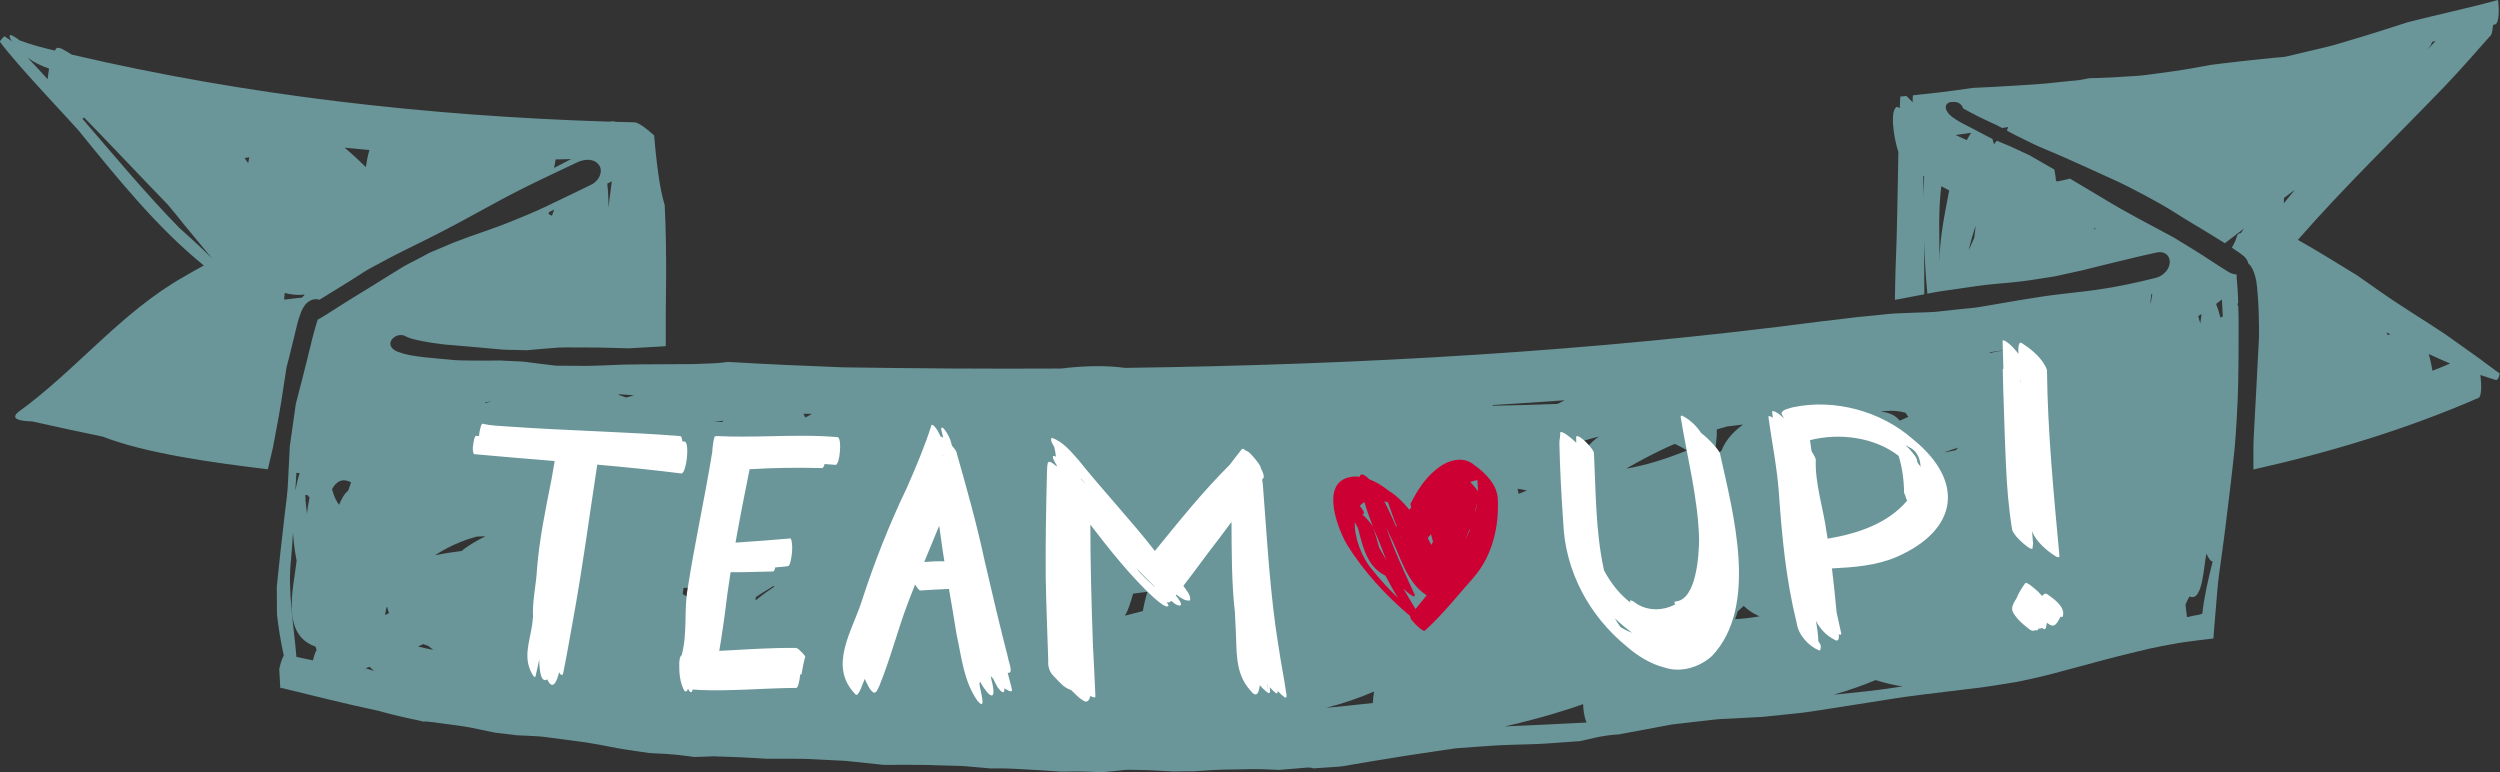 <?xml version="1.0" encoding="UTF-8" standalone="no"?><svg xmlns="http://www.w3.org/2000/svg" xmlns:xlink="http://www.w3.org/1999/xlink" fill="#000000" height="152.4" preserveAspectRatio="xMidYMid meet" version="1" viewBox="0.3 0.2 493.3 152.4" width="493.3" zoomAndPan="magnify"><rect x="0.3" y="0.2" width="493.3" height="152.4" fill="#333333" stroke="none"/><g id="change1_1"><path d="M411.13,53.6L411.13,53.6c-0.03,0.01-0.07,0.02-0.1,0.03C411.06,53.62,411.1,53.61,411.13,53.6z M493.53,73.88c-0.07,0.63-0.26,1.11-0.64,1.33c-1.06-0.31-2.11-0.66-3.16-1.02c0.26,2.03,0.22,4.11-0.3,4.49 c-14.3,6.23-29.28,10.75-44.48,14.16c-0.01-1.23-0.01-2.46-0.01-3.7c0-0.5,0.01-1,0.02-1.5c0.01-0.41,0.02-0.82,0.05-1.23 c0.03-0.86,0.08-1.72,0.13-2.58c0.02-0.28,0.03-0.56,0.05-0.84c0.2-4.04,0.46-8.08,0.64-12.13c0.09-1.96,0.26-3.94,0.22-5.9 c-0.03-1.88-0.05-3.76-0.19-5.64c-0.13-1.6-0.15-3.32-0.65-4.87c-0.27-0.82-0.52-1.59-1.18-2.18c-0.03-0.02-0.05-0.05-0.08-0.06 c-0.13-0.65-0.58-1.25-1.1-1.64c-0.3-0.23-0.59-0.45-0.9-0.66c0.01,0.01,0.02,0.02,0.02,0.02c-0.42-0.29-0.84-0.58-1.27-0.86 c0.39-0.7,0.76-1.4,0.96-2.16c0.14-0.53,0.42-0.71,0.78-0.7c0.22-0.31,0.44-0.62,0.66-0.93c-1.27,0.95-2.52,1.94-3.79,2.91 c-1.47-0.93-2.97-1.82-4.45-2.74c-1.11-0.69-2.26-1.33-3.38-2.03c-1.06-0.66-2.12-1.33-3.18-1.99c-1.05-0.66-2.15-1.23-3.23-1.84 c-1.1-0.62-2.23-1.2-3.36-1.79c-1.14-0.59-2.27-1.2-3.44-1.73c-0.14-0.06-0.27-0.13-0.41-0.19c-0.29-0.13-0.57-0.26-0.86-0.39 c-0.3-0.14-0.61-0.27-0.92-0.42c-0.42-0.19-0.83-0.38-1.25-0.57c-0.36-0.16-0.71-0.32-1.07-0.49c-0.09-0.03-0.17-0.07-0.26-0.11 c-0.54-0.25-1.07-0.49-1.6-0.73c-0.63-0.29-1.27-0.58-1.91-0.86c-0.7-0.31-1.39-0.63-2.1-0.94c-1.37-0.62-2.78-1.19-4.16-1.78 c-0.14-0.06-0.28-0.12-0.42-0.18c-0.33-0.14-0.66-0.29-0.98-0.43c-0.07-0.03-0.14-0.06-0.21-0.09c-0.1-0.05-0.19-0.09-0.29-0.14 c-0.3-0.14-0.59-0.28-0.89-0.42c-0.86-0.43-1.74-0.84-2.6-1.28c-0.26-0.13-0.53-0.27-0.79-0.41c-0.32-0.17-0.65-0.34-0.97-0.51 c0,0,0.01,0,0.01-0.01c-0.1-0.05-0.19-0.1-0.29-0.15c0.09-0.24,0.17-0.47,0.25-0.7c-0.39,0.07-0.79,0.13-1.19,0.19 c-0.35-0.19-0.7-0.39-1.06-0.56c-1.09-0.5-2.19-1-3.27-1.53c-1.07-0.53-2.11-1.08-3.16-1.66c-0.07-0.05-0.15-0.09-0.23-0.14 c-0.02-0.07-0.04-0.14-0.07-0.22c-0.29-0.67-1.07-1.11-1.79-1.02c-0.03,0.01-0.07,0.01-0.1,0.01c-0.34-0.04-0.68,0-0.97,0.19 c-0.03,0.02-0.05,0.03-0.08,0.05c-0.43,0.3-0.49,0.87-0.28,1.33c0.04,0.09,0.09,0.18,0.14,0.27c0.26,0.44,0.64,0.81,1.06,1.13 c0.23,0.18,0.49,0.35,0.73,0.5c1.07,0.7,2.26,1.24,3.39,1.83c0.02,0.01,0.05,0.03,0.07,0.04c0.32,0.17,0.63,0.33,0.95,0.5 c0.39,0.21,0.79,0.41,1.18,0.62c0.53,0.27,1.03,0.57,1.57,0.8c0.11,0.33,0.22,0.69,0.32,1.07c0.17-0.24,0.35-0.47,0.55-0.7 c0.39,0.17,0.78,0.33,1.17,0.49c0.43,0.18,0.87,0.36,1.3,0.54c0.08,0.03,0.15,0.06,0.23,0.1c1.27,0.59,2.54,1.18,3.8,1.76 c0.14,0.08,0.29,0.17,0.43,0.25c1.06,0.61,2.12,1.22,3.17,1.83c0.42,0.23,0.83,0.47,1.25,0.71c0.15,0.74,0.27,1.48,0.33,2.23 c0.09,0.05,0.18,0.09,0.27,0.13c0.83-0.16,1.65-0.35,2.46-0.56c0.03,0.02,0.06,0.03,0.09,0.05v-0.01c0.81,0.47,1.6,0.94,2.4,1.42 c1.34,0.79,2.66,1.59,3.99,2.39c0.57,0.35,1.15,0.69,1.73,1.03c0.58,0.34,1.16,0.68,1.74,1.01c0.41,0.23,0.81,0.46,1.21,0.68 c0.29,0.16,0.58,0.33,0.87,0.48c0.49,0.27,0.98,0.54,1.47,0.81c1.82,0.99,3.64,1.95,5.47,2.93c0.53,0.29,1.06,0.57,1.59,0.86 c0.14,0.09,0.27,0.17,0.41,0.25c0.7,0.43,1.4,0.86,2.11,1.29c0.21,0.13,0.42,0.26,0.62,0.38c0.46,0.27,0.91,0.56,1.37,0.85 c0.45,0.28,0.9,0.57,1.35,0.85c0.13,0.08,0.25,0.17,0.38,0.25c0.27,0.18,0.55,0.35,0.82,0.54c0.7,0.45,1.39,0.9,2.09,1.35 c0.06,0.03,0.11,0.07,0.17,0.11c0.02,0.01,0.05,0.02,0.07,0.04c0.33,0.21,0.65,0.42,0.98,0.62c0.07,0.05,0.14,0.09,0.21,0.13 c0.06,0.03,0.12,0.07,0.18,0.11c0.08,0.05,0.16,0.1,0.25,0.14c0.11,0.06,0.23,0.11,0.35,0.15c0.31,0.11,0.65,0.19,0.99,0.21 c-0.02,0.53,0.04,1.06,0.09,1.6c0.03,0.59,0.09,1.18,0.13,1.78c0.04,0.7,0.07,1.39,0.09,2.09c-0.05,0.16-0.1,0.33-0.15,0.5 c0.06,0.1,0.11,0.2,0.17,0.3c0.02,0.75,0.03,1.5,0.05,2.25c0.01,0.57,0.01,1.14,0.01,1.71c0.01,1.65,0,3.31-0.01,4.96 c-0.02,4.22-0.07,8.45-0.33,12.67c-0.05,0.81-0.09,1.6-0.14,2.41c0,0.01,0,0.02,0,0.02c-0.01,0.09-0.01,0.18-0.02,0.27 c-0.01,0.09-0.01,0.18-0.02,0.26c-0.01,0.11-0.01,0.21-0.02,0.32c-0.02,0.29-0.03,0.57-0.06,0.86c0,0.03,0,0.06-0.01,0.09 c0,0.05-0.01,0.1-0.01,0.15c-0.01,0.11-0.01,0.22-0.02,0.32c0,0.03,0,0.06-0.01,0.09c0,0.01,0,0.01,0,0.02 c-0.01,0.14-0.02,0.28-0.03,0.42c-0.01,0.14-0.02,0.29-0.03,0.42c-0.04,0.52-0.09,1.04-0.15,1.56c-0.04,0.36-0.08,0.71-0.12,1.07 c-0.07,0.64-0.14,1.29-0.21,1.92c-0.05,0.45-0.1,0.9-0.15,1.35h-0.01c-0.06,0.55-0.12,1.1-0.18,1.64c-0.17,1.45-0.34,2.88-0.52,4.32 c-0.17,1.4-0.34,2.8-0.52,4.21c0,0.04-0.01,0.07-0.01,0.11c-0.13,1.05-0.26,2.08-0.4,3.12c-0.29,2.19-0.6,4.37-0.9,6.56 c-0.28,2.04-0.39,4.1-0.58,6.15c-0.19,2.1-0.35,4.2-0.51,6.3c-0.01,0-0.02,0-0.02,0c-0.39,0.05-0.78,0.09-1.18,0.14 c-0.01,0-0.02,0-0.02,0c-0.19,0.02-0.38,0.05-0.57,0.07c-0.19,0.02-0.38,0.04-0.57,0.07v-0.01c-2.12,0.25-4.24,0.54-6.33,0.95 c-1.24,0.25-2.51,0.45-3.76,0.74c-0.01,0-0.02,0-0.03,0.01c-0.09,0.02-0.17,0.04-0.26,0.06c-1.25,0.3-2.5,0.6-3.75,0.9 c-0.72,0.17-1.43,0.35-2.15,0.53c-0.01-0.01-0.01,0-0.01,0c-0.71,0.19-1.42,0.37-2.13,0.56v-0.01c-0.99,0.26-1.98,0.53-2.96,0.79 c-2.63,0.71-5.25,1.42-7.89,2.12c-2.41,0.65-4.85,1.14-7.29,1.68c0.07-0.02,0.15-0.03,0.22-0.05c-1.64,0.26-3.28,0.53-4.93,0.79 c-1.65,0.27-3.31,0.46-4.96,0.65c-3.16,0.38-6.33,0.77-9.49,1.16c-3.17,0.39-6.33,0.91-9.48,1.41c-2.99,0.48-5.97,0.95-8.96,1.41 c0.13-0.02,0.26-0.04,0.39-0.06c-1.11,0.17-2.23,0.34-3.35,0.51c-1.11,0.17-2.22,0.3-3.34,0.41c-2.04,0.21-4.1,0.42-6.14,0.63 c-1.54,0.09-3.08,0.17-4.63,0.25c-0.7,0.04-1.4,0.07-2.1,0.11c-0.13,0.01-0.25,0.02-0.38,0.02c-0.63,0.03-1.28,0.04-1.92,0.11 c-0.1,0.01-0.2,0.02-0.3,0.03c-0.21,0.02-0.42,0.05-0.63,0.07c-1.18,0.14-2.36,0.27-3.55,0.41c-0.83,0.09-1.64,0.19-2.47,0.28 c-0.01,0.01-0.02,0.01-0.02,0.01c-0.33,0.04-0.66,0.06-1,0.1c-0.34,0.03-0.67,0.07-0.99,0.13c-3.44,0.65-6.89,1.29-10.33,1.93 c-0.01,0-0.02,0.01-0.03,0.01c-0.27,0.01-0.55,0.02-0.82,0.05c-0.28,0.02-0.55,0.05-0.83,0.09c-0.26,0.03-0.51,0.06-0.78,0.1 c-0.23,0.03-0.47,0.07-0.71,0.11c-0.04,0.01-0.09,0.02-0.13,0.02c-0.24,0.04-0.47,0.09-0.71,0.13c-0.25,0.05-0.51,0.1-0.76,0.16 c-0.99,0.22-1.98,0.44-2.96,0.67c-2.16,0.15-4.32,0.3-6.49,0.46c-2.34,0.16-4.69,0.18-7.04,0.26c-1.33,0.05-2.66,0.09-3.98,0.19 c-1.13,0.08-2.27,0.16-3.4,0.24c-1.14,0.08-2.27,0.16-3.4,0.25c-0.49,0.03-0.99,0.14-1.47,0.21c-0.49,0.07-0.98,0.14-1.47,0.21 c-4.55,0.65-9.08,1.36-13.6,2.12c-1.25,0.21-2.5,0.42-3.75,0.63c-1.05,0.18-2.1,0.41-3.15,0.48c-1.61,0.11-3.22,0.22-4.83,0.32 c-0.42-0.14-0.86-0.19-1.27-0.15c-0.72,0.06-1.43,0.12-2.16,0.18c-1.1,0.09-2.19,0.18-3.3,0.27c-0.38-0.01-0.75-0.03-1.13-0.04 c-1.41-0.06-2.82-0.13-4.23-0.11c-1.24,0.02-2.48,0.03-3.73,0.07c-1.26,0.03-2.54,0.02-3.79,0.1c-1.3,0.09-2.6,0.17-3.9,0.25 c-0.96,0.01-1.92,0.02-2.88,0.02c-0.48,0-0.97,0.03-1.44,0.01c-0.39-0.02-0.78-0.05-1.17-0.06c-0.87-0.05-1.75-0.1-2.62-0.14 c-0.87-0.05-1.74-0.06-2.61-0.08c-0.49-0.01-0.97-0.02-1.45-0.03c-0.45-0.01-0.9-0.03-1.35,0.01c-0.83,0.09-1.66,0.18-2.5,0.26 c-0.7,0.07-1.41,0.14-2.11,0.19c-0.22-0.01-0.44-0.02-0.66-0.02c-1.72-0.06-3.45-0.14-5.18-0.11c-0.77,0.01-1.54,0.02-2.31,0.03 c-1.25-0.1-2.49-0.19-3.74-0.26c-1.87-0.1-3.75-0.21-5.63-0.31c-0.98-0.06-1.95-0.07-2.94-0.07c-0.51,0-1.03,0.01-1.55,0.01 c-0.22-0.02-0.45-0.03-0.67-0.06c-0.97-0.08-1.94-0.17-2.91-0.25c-0.81-0.07-1.63-0.17-2.44-0.19c-1.62-0.05-3.23-0.09-4.84-0.13 c-0.01,0-0.02,0-0.02,0c-0.06,0-0.13-0.01-0.19-0.01c-0.01,0-0.01,0-0.01,0c-0.17-0.01-0.33-0.01-0.49-0.02c-0.02,0-0.03,0-0.05,0 c-0.03,0-0.07,0-0.1,0c-0.03-0.01-0.05-0.01-0.07-0.01c-3.12-0.07-6.24-0.04-9.37-0.04c-1.94-0.21-3.88-0.41-5.82-0.61 c-0.49-0.05-0.98-0.1-1.47-0.15c-0.49-0.05-0.98-0.07-1.47-0.09c-0.98-0.05-1.96-0.1-2.95-0.15c-0.98-0.05-1.96-0.1-2.95-0.15 c-0.93-0.05-1.87-0.05-2.8-0.05c-1.91,0-3.83-0.01-5.75-0.01c-1.8-0.1-3.6-0.23-5.4-0.3c-0.86-0.03-1.71-0.06-2.56-0.09 c-0.49-0.02-0.98-0.03-1.47-0.05c-0.32-0.01-0.65-0.04-0.98-0.03c-0.85,0.03-1.69,0.06-2.53,0.09c-0.42,0.02-0.83,0.02-1.24,0.03 c-0.42-0.05-0.85-0.11-1.27-0.17c-1.33-0.17-2.65-0.33-3.99-0.41c-0.01,0-0.02,0-0.02,0c-1.18-0.06-2.35-0.13-3.53-0.19 c-0.53-0.07-1.07-0.15-1.6-0.23c-1.22-0.17-2.44-0.35-3.66-0.55c-0.41-0.07-0.81-0.14-1.22-0.21c-0.49-0.09-0.97-0.18-1.46-0.28 c-1.48-0.29-2.96-0.58-4.45-0.8c-0.27-0.05-0.55-0.09-0.83-0.12c-2.34-0.31-4.68-0.62-7.02-0.93c-0.74-0.1-1.48-0.17-2.22-0.21 c-0.73-0.05-1.46-0.09-2.19-0.11c-0.01,0-0.01,0-0.02,0c-0.49-0.02-0.98-0.04-1.47-0.06c-0.39-0.05-0.79-0.1-1.19-0.15 c-0.41-0.05-0.81-0.1-1.21-0.15c-0.53-0.07-1.09-0.1-1.62-0.18c-0.1-0.01-0.19-0.02-0.28-0.04c-0.1-0.01-0.19-0.03-0.28-0.05 c-1.52-0.33-3.05-0.65-4.59-0.95c-0.2-0.04-0.39-0.07-0.59-0.11c-0.59-0.11-1.18-0.2-1.78-0.28c-0.79-0.11-1.57-0.21-2.36-0.31 c-0.85-0.12-1.7-0.24-2.55-0.35c-0.45-0.06-0.88-0.11-1.32-0.14c-0.15-0.02-0.31-0.02-0.46-0.01c-0.06,0.01-0.13,0.02-0.19,0.03 c-0.31-0.08-0.62-0.15-0.94-0.23c-2.71-0.56-5.4-1.17-8.05-1.93c-6.43-1.34-12.79-2.98-19.16-4.52c-0.05,0.05-0.09,0.09-0.13,0.11 c-0.02-0.37-0.04-0.74-0.06-1.1c-0.05-0.9-0.1-1.79-0.15-2.69c0.23-1.13,0.56-2.18,0.9-2.67c-0.6-2.69-1.04-5.4-1.35-8.12 c0-0.01,0-0.01,0-0.02c-0.02-1.82-0.03-3.63-0.04-5.45c0.5-4.76,0.99-9.52,1.57-14.27c0.14-1.16,0.29-2.32,0.42-3.48 c0.14-1.11,0.19-2.21,0.25-3.32c0.03-0.54,0.06-1.08,0.08-1.62c0.02-0.34,0.03-0.67,0.05-1.01c0.03-0.51,0.05-1.03,0.08-1.54 c0.04-0.75,0.08-1.51,0.11-2.27c0-0.09,0.01-0.17,0.01-0.25c0-0.01,0-0.02,0-0.02l0.01-0.01c0.39-2.76,0.78-5.54,1.18-8.31 c0.77-2.96,1.55-5.93,2.28-8.91c0.09-0.35,0.17-0.7,0.25-1.05c0.05-0.19,0.09-0.38,0.14-0.57c0.02-0.07,0.04-0.15,0.06-0.23 c0.01-0.01,0.01-0.02,0.01-0.03c0.03-0.13,0.06-0.25,0.09-0.37c0.02-0.08,0.04-0.15,0.06-0.23c0.01-0.04,0.02-0.09,0.03-0.13 c0.01-0.02,0.01-0.05,0.02-0.07c0-0.02,0.01-0.03,0.01-0.05c0.02-0.05,0.03-0.1,0.04-0.16c0.01-0.02,0.01-0.03,0.01-0.05 c0.01-0.04,0.02-0.08,0.03-0.13c0.05-0.21,0.1-0.41,0.15-0.61v-0.01c0.05-0.18,0.09-0.35,0.14-0.53v-0.01 c0.07-0.29,0.15-0.58,0.23-0.87c0.01-0.04,0.02-0.08,0.03-0.12c0.02-0.09,0.05-0.18,0.08-0.27c0.03-0.1,0.05-0.19,0.08-0.29 c0.03-0.09,0.05-0.18,0.08-0.27c0.02-0.09,0.05-0.18,0.07-0.27c0.03-0.1,0.06-0.2,0.09-0.3c0.01-0.04,0.02-0.07,0.03-0.11 c0.09-0.31,0.19-0.63,0.3-0.95v-0.01c0.45-0.23,0.88-0.49,1.31-0.76c0,0,0,0,0.01,0c0.14-0.09,0.28-0.18,0.42-0.27h0.01 c0.94-0.59,1.86-1.19,2.8-1.79h0.01c0.73-0.47,1.46-0.93,2.19-1.38c0.02-0.01,0.05-0.02,0.07-0.04c0.23-0.14,0.46-0.29,0.69-0.43 c0.98-0.62,1.98-1.22,2.97-1.82c1.99-1.21,3.96-2.46,5.94-3.68c1.01-0.63,2.08-1.14,3.12-1.69c0.43-0.23,0.87-0.45,1.3-0.68 c0.43-0.23,0.86-0.46,1.29-0.69c0.97-0.41,1.94-0.81,2.9-1.22c0.34-0.14,0.67-0.29,1.01-0.43c0.34-0.14,0.67-0.27,1.01-0.41 c0.34-0.13,0.67-0.26,1.01-0.39c0.67-0.26,1.35-0.5,2.03-0.75c2.59-0.94,5.24-1.79,7.8-2.83c2.48-1.01,4.96-2.01,7.37-3.17 c0.26-0.12,0.51-0.25,0.77-0.37c0.45-0.21,0.89-0.43,1.33-0.64c0.45-0.21,0.89-0.42,1.33-0.64c0.77-0.37,1.54-0.74,2.31-1.11 c0.36-0.18,0.72-0.35,1.08-0.53c0.31-0.15,0.62-0.3,0.93-0.45c0.06-0.02,0.11-0.05,0.17-0.08c0.28-0.14,0.57-0.28,0.85-0.42h0.01 c0.07-0.04,0.15-0.08,0.22-0.13c0.05-0.02,0.09-0.05,0.14-0.09c0.03-0.02,0.06-0.04,0.09-0.06c0.03-0.02,0.06-0.04,0.09-0.07 c0.05-0.04,0.1-0.09,0.15-0.13c0.01-0.01,0.02-0.01,0.03-0.02c0.05-0.05,0.09-0.09,0.13-0.13c0.05-0.04,0.09-0.08,0.13-0.13 c0.02-0.02,0.04-0.04,0.06-0.06c0.03-0.04,0.07-0.07,0.1-0.11c0-0.01,0-0.01,0.01-0.01c0.73-0.92,1.01-2.19,0.13-3.13 c-1.11-1.18-2.91-0.88-4.21-0.26c-0.02,0.01-0.03,0.02-0.06,0.02c0.02-0.01,0.03-0.01,0.04-0.01c-0.03,0.02-0.07,0.03-0.1,0.05 c-1.55,0.73-3.1,1.46-4.65,2.2c-0.79,0.37-1.58,0.75-2.36,1.13c-0.66,0.32-1.33,0.64-1.99,0.97c-0.37,0.18-0.73,0.36-1.1,0.54 c-0.56,0.27-1.13,0.56-1.68,0.85c-0.56,0.29-1.12,0.58-1.67,0.87c-0.46,0.24-0.92,0.49-1.38,0.73c-2.19,1.17-4.36,2.38-6.55,3.56 c-0.73,0.39-1.45,0.79-2.18,1.18c-0.29,0.16-0.57,0.31-0.86,0.46c0.03-0.02,0.07-0.04,0.1-0.06c-0.87,0.47-1.75,0.93-2.64,1.38 c-2.3,1.18-4.61,2.32-6.93,3.46c-2.18,1.07-4.31,2.23-6.44,3.37c-1.19,0.63-2.31,1.4-3.44,2.12c-1.12,0.7-2.24,1.4-3.37,2.1 c-0.65,0.4-1.3,0.8-1.95,1.19c0.01,0,0.01,0,0.01,0c-0.53,0.32-1.06,0.65-1.58,0.97h-0.01c-0.6-0.23-1.28-0.14-1.85,0.19 c-0.92,0.52-1.43,1.41-1.8,2.36c-0.57,1.47-0.91,3.03-1.27,4.57c-0.35,1.46-0.71,2.91-1.07,4.37c-0.18,0.73-0.42,1.47-0.54,2.21 c-0.07,0.42-0.13,0.83-0.19,1.26c-0.06,0.37-0.11,0.74-0.17,1.11c-0.22,1.42-0.44,2.84-0.66,4.27c-0.33,2.11-0.73,4.21-1.14,6.31 h0.01c-0.09,0.46-0.18,0.92-0.26,1.38c-0.07,0.37-0.14,0.74-0.21,1.11c-0.22,0.91-0.43,1.83-0.64,2.75h-0.01 c-0.02,0.12-0.05,0.23-0.08,0.35c-0.09,0.4-0.19,0.8-0.28,1.2c-10.9-1.3-24.15-3.15-32.57-6.44c-4.63-0.95-9.25-1.96-13.86-2.99 c-1.1-0.07-4.74-0.11-2.92-1.79c11.52-8.28,20.4-19.82,32.91-26.84c0.96-0.55,2.29-1.34,3.81-2.15 c-9.18-7.47-16.74-16.85-24.19-25.99C15.62,25.49,3.6,13.08,0.25,8.38c0.14-0.17,0.27-0.34,0.41-0.5C0.82,7.7,0.99,7.51,1.15,7.34 c0.38,0.24,0.82,0.54,1.34,0.9c0.09,0.09,0.19,0.18,0.27,0.28C2.51,8.19,2.29,7.83,2.21,7.46c-0.22-0.92,1.43,0.3,1.95,0.7 c2.24,0.86,4.6,1.46,6.96,2.02c0.1-0.18,0.22-0.34,0.35-0.5c0.62-0.22,1.49,0.43,2.04,0.72c0.32,0.18,0.63,0.37,0.94,0.57 c34.7,8.13,70.29,12.1,105.87,13.23c0.16-0.01,0.31-0.02,0.47-0.03c0.38-0.06,0.73-0.02,1.05,0.07c0.79,0.02,1.59,0.05,2.39,0.06 c0.07-0.03,0.18-0.02,0.29,0.01c0.31,0.01,0.63,0.02,0.95,0.02c0.76,0.01,2.36,1.17,3.9,2.59c0,0.02,0.01,0.05,0.01,0.07 c0.07,0.82,0.14,1.63,0.22,2.44c0.01,0.1,0.02,0.2,0.03,0.3c0.1,0.92,0.19,1.83,0.3,2.74c0.22,1.86,0.49,3.72,0.86,5.55 c0.18,0.91,0.42,1.8,0.67,2.68c0.23,4.61,0.29,9.24,0.28,13.85c-0.05,4.72-0.1,9.36-0.07,13.95c-0.5,0.03-0.99,0.07-1.48,0.1 c-1.87,0.11-3.74,0.21-5.62,0.32c-0.03,0-0.06,0.01-0.09,0.01c-0.02,0-0.04,0-0.06,0c-1.67-0.05-3.33-0.09-5-0.13 c-0.37-0.01-0.74-0.02-1.1-0.02c-0.45-0.01-0.9-0.01-1.35-0.01c-0.74-0.01-1.48-0.01-2.22-0.01c-0.08,0-0.15,0-0.23,0 c-0.9,0-1.8-0.01-2.7-0.01c-0.9-0.01-1.78,0.07-2.67,0.14c-1.65,0.12-3.3,0.27-4.95,0.42h-0.01c-0.82-0.02-1.62-0.05-2.44-0.07 c-0.75-0.02-1.51,0.01-2.26-0.06h-0.01c-1.6-0.14-3.2-0.29-4.79-0.43c-0.82-0.07-1.64-0.14-2.47-0.22 c-0.82-0.07-1.64-0.14-2.46-0.21h-0.01c-0.75-0.06-1.51-0.1-2.26-0.21c-0.53-0.07-1.06-0.15-1.59-0.22 c-0.17-0.02-0.34-0.05-0.51-0.07c-0.27-0.05-0.54-0.1-0.81-0.14c-0.65-0.12-1.3-0.23-1.95-0.38c-0.27-0.06-0.55-0.13-0.83-0.2 c-0.4-0.11-0.79-0.25-1.17-0.39c-0.06-0.03-0.11-0.06-0.17-0.09v0.01l-0.01-0.01l-0.01-0.01h-0.01l-0.01-0.01 c-0.71-0.45-1.62-0.36-2.31,0.12c-0.53,0.37-0.91,0.98-0.75,1.6h0.01c0.03,0.1,0.07,0.21,0.13,0.31c0.07,0.13,0.17,0.25,0.28,0.36 c0.32,0.32,0.75,0.53,1.18,0.68c0.76,0.28,1.54,0.49,2.34,0.63c1.85,0.33,3.74,0.51,5.6,0.67c1,0.09,1.99,0.18,2.99,0.27 c1.03,0.09,2.07,0.07,3.11,0.1c0.73,0.02,1.46,0.02,2.19,0.02c0.65,0,1.3-0.01,1.95-0.01c0.58-0.01,1.15-0.01,1.72-0.02 c1.07,0.05,2.15,0.1,3.23,0.15c0.62,0.03,1.24,0.04,1.85,0.12c0.48,0.06,0.97,0.13,1.45,0.19c1.08,0.14,2.16,0.27,3.25,0.4 c0.58,0.07,1.17,0.17,1.75,0.18c0.51,0,1.03,0,1.55,0c1.22,0.01,2.44,0.02,3.66,0.02c0.41,0,0.82-0.01,1.23-0.01 c0.14,0,0.27,0,0.41-0.01c0.03,0,0.06,0,0.09,0c0.52-0.01,1.04-0.02,1.56-0.05c0.41-0.02,0.82-0.03,1.23-0.05 c0.41-0.02,0.82-0.03,1.23-0.05c0.33-0.02,0.66-0.03,1-0.04c0.31-0.01,0.62-0.02,0.93-0.03c0.26-0.01,0.52-0.02,0.78-0.02 c0.49-0.02,0.98-0.02,1.47-0.02c0.09-0.01,0.18-0.01,0.27-0.01c2.57-0.01,5.15-0.02,7.72-0.04c0.37-0.01,0.73-0.01,1.1-0.01 c0.88,0.01,1.76,0.01,2.64-0.02c1.29-0.05,2.57-0.1,3.86-0.14c0.77-0.03,1.5-0.1,2.26-0.21c0.19-0.02,0.37-0.05,0.56-0.07 c7.57,0.46,15.14,0.78,22.71,1.07c14.32,0.22,28.66,0.32,43,0.24c4.43-0.54,8.77-0.66,12.66-0.13c46.11-0.61,92.2-3.2,137.91-9.25 c0.21-0.01,0.42-0.02,0.63-0.05c1.94-0.23,3.88-0.47,5.83-0.71c1.26-0.12,2.52-0.25,3.79-0.37c1.33-0.13,2.67-0.31,4-0.37 c1.37-0.05,2.74-0.1,4.11-0.16c1.19-0.05,2.4-0.05,3.59-0.14c0.02,0,0.04-0.01,0.06-0.01c0.16-0.01,0.32-0.03,0.47-0.05 c1.4-0.15,2.8-0.3,4.2-0.46c1.36-0.15,2.75-0.23,4.1-0.46c1.31-0.23,2.62-0.45,3.94-0.67c0.48-0.09,0.96-0.17,1.44-0.25 c0.83-0.14,1.66-0.29,2.5-0.43c0.32-0.05,0.65-0.1,0.97-0.15c0.25-0.04,0.51-0.08,0.76-0.12c0.07-0.01,0.14-0.02,0.21-0.03 c0.27-0.04,0.53-0.09,0.8-0.13c0.06-0.01,0.11-0.02,0.17-0.03c0.32-0.05,0.64-0.1,0.97-0.15c0.18-0.03,0.35-0.06,0.53-0.08 c1.11-0.17,2.22-0.32,3.34-0.45c1.7-0.19,3.4-0.38,5.11-0.59c0.57-0.07,1.13-0.15,1.7-0.22c0.2-0.03,0.4-0.05,0.6-0.08 c0.11-0.01,0.22-0.03,0.33-0.05c0.09-0.01,0.18-0.02,0.26-0.04c0.36-0.05,0.72-0.1,1.08-0.17c0.45-0.07,0.9-0.14,1.34-0.22 c0.1-0.02,0.2-0.03,0.3-0.05h0.01c0.01,0,0.02,0,0.03-0.01c0.01,0,0.02-0.01,0.03-0.01h0.01c0.01,0,0.01,0,0.01,0 c0.01,0,0.01,0,0.02-0.01c0,0,0,0,0.01,0h0.01c0.01,0,0.01-0.01,0.01-0.01v0.01c0.01,0,0.01,0,0.01,0h0.01v-0.01 c0.01,0,0.01,0,0.02,0c0.88-0.16,1.76-0.33,2.63-0.51c0.45-0.09,0.9-0.18,1.34-0.29c0.03-0.01,0.06-0.01,0.1-0.02 c0.35-0.08,0.7-0.16,1.06-0.24c0.33-0.07,0.65-0.15,0.98-0.23c0.71-0.17,1.41-0.34,2.11-0.51c0.4-0.1,0.79-0.28,1.15-0.53 c0.26-0.18,0.5-0.39,0.71-0.62c0.06-0.07,0.13-0.14,0.18-0.22c0.06-0.07,0.11-0.15,0.16-0.22c0.05-0.08,0.1-0.16,0.14-0.24 c0.05-0.09,0.09-0.17,0.13-0.26c0.03-0.08,0.06-0.16,0.09-0.25c0.03-0.09,0.05-0.18,0.07-0.26c0.03-0.18,0.06-0.36,0.06-0.55 c0-0.32-0.07-0.63-0.21-0.9v-0.01c-0.06-0.11-0.13-0.21-0.2-0.31c-0.04-0.05-0.08-0.09-0.13-0.14c-0.11-0.12-0.25-0.22-0.4-0.3 c-0.07-0.04-0.15-0.07-0.22-0.1c-0.01-0.01-0.02-0.01-0.03-0.01c-0.02-0.01-0.03-0.02-0.06-0.02c-0.05-0.02-0.09-0.03-0.13-0.04 c-0.01-0.01-0.01-0.01-0.02-0.01c-0.04-0.01-0.09-0.02-0.13-0.02c-0.07-0.01-0.13-0.02-0.2-0.03c-0.31-0.03-0.63,0-0.94,0.07 c-0.59,0.13-1.19,0.26-1.79,0.4c-0.56,0.13-1.12,0.25-1.67,0.38c-0.17,0.03-0.33,0.07-0.49,0.11c-0.01,0-0.01,0-0.01,0 c-0.02,0.01-0.04,0.01-0.06,0.02h-0.01c-0.01,0.01-0.02,0.01-0.03,0.01s-0.02,0.01-0.02,0.01c-0.01,0-0.01,0-0.01,0.01 c-0.01,0-0.03,0.01-0.04,0.01c-0.01,0-0.01,0-0.01,0c-0.01,0.01-0.02,0.01-0.03,0.01c-0.04,0.01-0.09,0.02-0.13,0.02 c-0.01,0.01-0.01,0.01-0.02,0.01h-0.01c-0.01,0-0.01,0-0.01,0l-0.01,0.01h-0.01c-0.3,0.07-0.59,0.14-0.89,0.21 c-0.34,0.08-0.67,0.16-1.01,0.24c-2.66,0.63-5.3,1.31-7.95,1.95c-0.06,0.02-0.11,0.03-0.17,0.05c-0.03,0.01-0.06,0.02-0.09,0.02 c-0.01,0-0.01,0-0.01,0c-0.01,0-0.01,0.01-0.02,0.01c-0.02,0-0.03,0.01-0.05,0.01c-0.05,0.01-0.11,0.03-0.16,0.04 c0.05-0.01,0.11-0.03,0.16-0.04c-0.8,0.17-1.59,0.35-2.39,0.53l0.01-0.01h-0.01v0.01h-0.01h-0.01c0,0,0,0-0.01,0 c-0.98,0.22-1.95,0.43-2.92,0.65c-0.67,0.1-1.34,0.21-2.02,0.32c-1.01,0.16-2.02,0.33-3.03,0.47c-0.18,0.03-0.35,0.06-0.53,0.08 v-0.01c-0.83,0.12-1.67,0.22-2.5,0.3c-0.18,0.02-0.37,0.03-0.55,0.05v0.01c-2.3,0.22-4.6,0.38-6.88,0.71 c-1.39,0.2-2.79,0.41-4.17,0.61c-1.39,0.21-2.8,0.37-4.17,0.63c-0.47,0.09-0.95,0.18-1.42,0.27c-0.31-3.06-0.53-6.71-0.65-10.53 c0.01,0.24,0.01,0.47,0.01,0.71c0.01,3.31,0.02,6.63,0.04,9.94c-1.9,0.36-3.81,0.73-5.72,1.09c-0.03,0.01-0.05,0.01-0.08,0.01 c0.02-2,0.06-4.01,0.12-6.01c0.34-7.69,0.39-15.43,0.56-23.14c-1.01-3.07-1.7-8.49-0.25-8.94c0.17,0.09,0.35,0.17,0.52,0.26 c0.03-0.76,0.06-1.52,0.1-2.28c0.07-0.01,0.13-0.01,0.2-0.02c0.34-0.03,0.67-0.06,1.02-0.1c0.3,0.28,0.56,0.57,0.63,0.64 c0.21,0.21,0.4,0.41,0.59,0.62c-0.01-0.51,0.01-0.99,0.06-1.39c1.6-0.17,3.2-0.35,4.81-0.53c2.34-0.26,4.67-0.6,7-0.93 c2.78-0.13,5.54-0.27,8.31-0.45c1.42-0.09,2.84-0.18,4.27-0.27c1.38-0.09,2.76-0.25,4.14-0.39c0.76-0.08,1.52-0.16,2.28-0.24 c0.75-0.08,1.54-0.1,2.28-0.24c0.58-0.11,1.15-0.22,1.72-0.33c0.7-0.02,1.4-0.03,2.1-0.05c1.75-0.05,3.5-0.17,5.25-0.28 c0.05-0.01,0.09-0.01,0.14-0.01c0.6-0.04,1.2-0.08,1.79-0.11c1.33-0.08,2.64-0.28,3.96-0.46c1-0.14,2-0.27,3-0.41 c0.21-0.03,0.42-0.06,0.63-0.09c2.42-0.33,4.82-0.82,7.22-1.23c0.57-0.07,1.14-0.14,1.7-0.21c0.01,0,0.01,0,0.02-0.01 c2.76-0.33,5.53-0.65,8.3-0.93c0.9-0.09,1.79-0.18,2.7-0.27c0.7-0.07,1.46-0.07,2.15-0.24c1.4-0.33,2.81-0.67,4.21-1h0.01 c0.23-0.05,0.45-0.11,0.68-0.16c1.62-0.39,3.26-0.74,4.87-1.21c0.52-0.15,1.04-0.31,1.56-0.46l0.01-0.01 c1.06-0.32,2.12-0.63,3.18-0.95c0.79-0.23,1.58-0.47,2.36-0.72c2.36-0.74,4.71-1.5,7.05-2.25c1.53-0.38,3.06-0.75,4.59-1.13 c2.03-0.49,4.07-0.98,6.11-1.45c0.06-0.01,0.11-0.03,0.17-0.04c0.45-0.1,0.9-0.21,1.35-0.33c0.45-0.11,0.9-0.22,1.35-0.33 c0.45-0.11,0.9-0.22,1.34-0.34c0.45-0.12,0.9-0.24,1.35-0.36v0.01c0.5-0.13,0.99-0.27,1.49-0.41c0.26,2.13,0.18,4.2-0.41,4.77 c-0.19,0.06-0.38,0.11-0.57,0.17c-0.04,0.66-0.15,1.3-0.34,1.91c-3.06,3.44-6.07,6.93-9.26,10.25 c-9.66,10.06-19.73,19.73-28.91,30.24c3.96,2.21,7.8,4.65,11.68,7c1.54,1.08,3.08,2.16,4.62,3.24c4.15,2.92,8.52,5.54,12.75,8.36 c1.57,1.13,3.14,2.24,4.72,3.36c0.18,0.13,0.36,0.25,0.54,0.38c0.03,0.02,0.06,0.05,0.1,0.07c0.19,0.14,0.39,0.27,0.58,0.41 c0.44,0.31,0.88,0.62,1.3,0.95c0.71,0.54,1.42,1.07,2.15,1.58C492.6,73.25,493.06,73.57,493.53,73.88z M479.26,10.02 c0.55-0.57,1.09-1.15,1.63-1.73c-0.23,0.06-0.45,0.12-0.68,0.17c-0.08,0.24-0.18,0.47-0.3,0.7C479.7,9.45,479.49,9.74,479.26,10.02z M379.96,34.98c-0.06-0.03-0.11-0.07-0.17-0.11c0.03,1.38,0.05,2.75,0.07,4.13C379.88,37.64,379.91,36.29,379.96,34.98z M120.13,36.43c0.17,1.58,0.25,3.27,0.26,4.75c0.04-0.48,0.27-2.62,0.63-5.19C120.72,36.15,120.43,36.29,120.13,36.43z M9.98,13.73 c-1.52-0.51-2.96-1.21-4.23-2.15c1.34,1.39,2.64,2.81,3.94,4.24c0.01-0.08,0.02-0.16,0.04-0.24C9.8,14.98,9.87,14.36,9.98,13.73z M42.24,51.31c-1.85-2.22-3.68-4.45-5.52-6.68c-1.08-1.38-2.21-2.74-3.35-4.09c-5.53-5.7-10.95-11.5-16.49-17.17 c-0.08,0.15-0.19,0.23-0.32,0.26c6.28,7.28,12.42,14.68,19.13,21.55C36.23,45.69,39.73,48.71,42.24,51.31z M49.49,31.24 c-0.3,0.04-0.61,0.08-0.92,0.13c0.22,0.35,0.45,0.69,0.7,1.01C49.33,32.02,49.41,31.64,49.49,31.24z M60.45,58.32 c-1.37,0.17-2.69,0.03-3.96-0.31c-0.05,0.47-0.11,0.93-0.12,1.31c1.17-0.15,2.34-0.27,3.51-0.39 C60.06,58.73,60.26,58.52,60.45,58.32z M73.19,29.8c-1.63-0.14-3.26-0.3-4.89-0.46c1.71,1.43,3.2,2.86,4.19,3.83 C72.66,32.02,72.87,30.9,73.19,29.8z M113,31.59c-1.02,0.03-2.04,0.06-3.07,0.07c-0.08,0.57-0.18,1.13-0.31,1.68 C110.75,32.76,111.87,32.17,113,31.59z M108.55,42.44c0.22,0.11,0.45,0.21,0.66,0.33c0.14-0.41,0.29-0.82,0.44-1.22 c-0.34,0.16-0.68,0.33-1.02,0.5C108.6,42.19,108.58,42.31,108.55,42.44z M60.57,97.87c-0.01,0.01-0.01,0.01-0.02,0.02 c0.02,0.41,0.03,0.82,0.05,1.23c0.08,0.81,0.17,1.61,0.27,2.42c0.11-1.07,0.29-2.14,0.51-3.18c-0.1-0.13-0.21-0.25-0.33-0.36 c0.05,0.03,0.09,0.06,0.14,0.1C61.02,97.9,60.81,97.82,60.57,97.87c-0.01,0-0.01,0-0.02,0c0,0,0,0.01,0,0.01 C60.56,97.88,60.57,97.88,60.57,97.87z M58.57,97.04c0.21-1.18,0.49-2.34,0.85-3.48c-0.21-0.02-0.42-0.05-0.63-0.07 C58.71,94.67,58.64,95.85,58.57,97.04z M62.78,128.42c-0.09-0.21-0.16-0.42-0.23-0.64c-6.88-2.37-4.34-11.44-3.72-16.93 c-0.36-1.83-0.61-3.7-0.71-5.57c-0.11,1.72-0.23,3.43-0.38,5.13c-0.73,6.53,0.52,12.94,1.05,19.41c1.08,0.23,2.16,0.46,3.24,0.69 C62.26,129.63,62.52,128.87,62.78,128.42z M69.57,95.39c-1.66-0.94-2.95-0.19-3.76,1.34c0.18,0.65,0.39,1.25,0.66,1.87 c0.24,0.45,0.47,0.84,0.74,1.21c0.21-0.53,0.46-1.04,0.74-1.52c0.32-0.54,0.63-0.94,1.06-1.29C69.19,96.47,69.37,95.93,69.57,95.39z M74.11,132.58c-0.3-0.25-0.59-0.51-0.87-0.8c-0.27,0.1-0.54,0.19-0.82,0.27C72.98,132.24,73.54,132.41,74.11,132.58z M77.05,121.2 c-0.14-0.41-0.25-0.82-0.34-1.23c-0.05,0.02-0.09,0.05-0.14,0.07c-0.09,0.5-0.19,1-0.31,1.5C76.52,121.43,76.79,121.31,77.05,121.2z M85.78,128.42c-0.34-0.25-0.67-0.51-0.99-0.78c-0.33-0.11-0.65-0.23-0.98-0.35c-0.34,0.16-0.68,0.32-1.02,0.47 C83.78,128.03,84.78,128.24,85.78,128.42z M96.11,106.01c-0.58,0.03-1.15,0.05-1.73,0.07c-2.94,0.77-5.69,2.04-8.24,3.67 c1.64-0.33,3.31-0.58,4.97-0.79c0.09-0.01,0.18-0.02,0.26-0.03C92.81,107.74,94.45,106.84,96.11,106.01z M97.28,79.32 c-0.44,0.11-0.88,0.23-1.32,0.33c0.06,0.04,0.11,0.08,0.16,0.12C96.5,79.61,96.89,79.47,97.28,79.32z M125.41,78.2 c-0.99-0.07-1.98-0.14-2.96-0.21c-0.02,0.04-0.04,0.09-0.06,0.13c0.49,0.17,0.98,0.34,1.47,0.52 C124.34,78.49,124.86,78.35,125.41,78.2z M137.33,116.1c-0.72,0.05-1.43,0.09-2.15,0.12c-0.01,0.05-0.01,0.09-0.02,0.13 c-0.04,0.35-0.09,0.7-0.15,1.05c0.59,0.36,1.17,0.75,1.73,1.16c0.09-0.46,0.19-0.91,0.29-1.36 C137.12,116.83,137.22,116.46,137.33,116.1z M143.06,83.21c-0.63,0.08-1.27,0.16-1.9,0.25c0.18,0,0.37-0.01,0.55-0.01 c0.35,0,0.7,0.01,1.05,0.02C142.85,83.38,142.95,83.3,143.06,83.21z M153.04,115.75c-0.86,0.52-1.71,1.05-2.56,1.59 c-0.35,0.23-0.7,0.46-1.05,0.69c-0.02,0.22-0.03,0.43-0.05,0.65c1.14-0.94,2.35-1.82,3.59-2.63 C153,115.94,153.02,115.85,153.04,115.75z M160.52,81.86c-0.36,0-0.72,0-1.08-0.01c-0.2,0-0.41,0.01-0.61,0.01 c0.14,0.23,0.26,0.48,0.37,0.74C159.64,82.34,160.08,82.1,160.52,81.86z M226.71,116.97c-0.94,0.14-1.88,0.26-2.83,0.37 c-0.02,0.1-0.05,0.19-0.08,0.29c-0.41,1.39-0.8,2.8-1.52,4.06c0.94-0.25,1.87-0.5,2.82-0.74c0.23-0.06,0.47-0.11,0.7-0.17 c0.11-0.64,0.25-1.27,0.4-1.9C226.35,118.25,226.51,117.6,226.71,116.97z M271.43,136.65c-3.06,1.33-6.21,2.38-9.45,3.22 c3.07-0.29,6.13-0.61,9.2-0.95C271.22,138.16,271.31,137.41,271.43,136.65z M291.38,101.06c-0.67-0.29-1.35-0.52-2.04-0.72 c-0.3,0.37-0.6,0.74-0.91,1.1c-0.17,0.2-0.35,0.39-0.53,0.59C289.05,101.69,290.21,101.37,291.38,101.06z M294.85,80.26 c4.27-0.07,8.53-0.2,12.79-0.36c0.47-0.25,0.95-0.49,1.43-0.72c-4.75,0.35-9.49,0.66-14.24,0.94 C294.83,80.17,294.85,80.21,294.85,80.26z M299.75,96.65c0.08,0.33,0.15,0.67,0.21,1.01c0.54-0.23,1.09-0.46,1.63-0.68 C300.98,96.83,300.37,96.72,299.75,96.65z M313.37,142.77c-0.5-1.13-0.64-2.4-0.69-3.63c-2.56,0.94-8.77,2.92-15.47,4.4 C302.6,143.29,307.99,143.07,313.37,142.77z M315.77,86.35c-0.01,0-0.03,0-0.04,0c-2.27,0.57-4.56,1.3-6.77,2.2 c0.86,1.92,0.64,4.19,0.35,6.33c0.46-0.05,0.92-0.09,1.38-0.1C311.24,91.4,312.92,88.34,315.77,86.35z M333.2,89.09 c-0.78-0.49-1.6-0.93-2.43-1.3c-0.99,0.41-1.98,0.85-2.94,1.33c-2.26,1.11-4.49,2.28-6.65,3.55 C325.33,91.98,329.29,90.65,333.2,89.09z M342.18,85.75c0.63-0.65,1.32-1.23,2.03-1.78c-0.5,0.07-1.01,0.13-1.51,0.19 c-0.54,0.06-1.08,0.13-1.62,0.19c-0.67,0.19-1.35,0.39-2.03,0.59c0.04,1-0.05,2.02-0.16,2.96c-0.08,0.65-0.17,1.31-0.28,1.98 c0.44-0.22,0.88-0.45,1.32-0.66C340.46,87.93,341.18,86.77,342.18,85.75z M347.5,121.81c-0.17-0.07-0.33-0.15-0.49-0.22 c-0.98-0.45-1.86-1.09-2.64-1.83c-0.39,0.36-0.79,0.72-1.18,1.07c-0.15,0.52-0.32,1.03-0.52,1.54 C344.29,122.3,345.9,122.09,347.5,121.81z M375.73,135.65c-1.82-0.28-3.6-0.7-5.33-1.26c-2.68,1.14-5.45,2.07-8.25,2.88 c4.43-0.43,8.86-0.87,13.27-1.58C375.53,135.68,375.63,135.66,375.73,135.65z M376.85,82.46c-0.19-0.26-0.38-0.54-0.55-0.81 c-0.94-0.28-1.9-0.39-2.86-0.39c-0.68,0-1.36,0.06-2.04,0.14c0.34,0.06,0.68,0.11,1.02,0.18c1.05,0.21,2.08,0.78,2.74,1.63 c0.14-0.06,0.27-0.12,0.41-0.18C375.99,82.84,376.43,82.65,376.85,82.46z M386.7,88.52c-0.86,0.27-1.72,0.57-2.57,0.88 c0.02,0.02,0.03,0.03,0.04,0.05c0.68-0.14,1.35-0.28,2.03-0.42C386.37,88.86,386.54,88.69,386.7,88.52z M395.83,69.28 c-0.95,0.15-1.91,0.29-2.87,0.43c-0.02,0.05-0.05,0.1-0.07,0.15c0.74-0.14,1.47-0.29,2.2-0.43 C395.34,69.38,395.58,69.33,395.83,69.28z M424.99,58.22c-0.06-0.01-0.12-0.01-0.18-0.02c-0.06,0.59-0.13,1.18-0.21,1.77 c0.03-0.01,0.07-0.03,0.1-0.05C424.8,59.36,424.89,58.78,424.99,58.22z M437.57,60.17c0.31,0.75,0.61,1.68,0.87,2.7 c0.14-0.07,0.3-0.15,0.46-0.22c-0.07-1.13-0.13-2.24-0.17-3.36c-0.31,0.23-0.61,0.48-0.92,0.71 C437.73,60.05,437.65,60.11,437.57,60.17z M434.06,62.58c0.11,0.47,0.25,0.95,0.4,1.43c0.08-0.69,0.17-1.3,0.25-1.85 C434.49,62.3,434.28,62.45,434.06,62.58z M431.54,119.48c0.07,0.8,0.21,1.64,0.3,2.5c0.79-0.19,1.58-0.35,2.38-0.49 c0.19-0.06,0.41-0.13,0.64-0.19c0.37-3.42,1.19-6.86,2.04-10.3c-0.38-0.05-0.78-0.53-1.21-1.54c-0.54,1.69-0.62,9.7-3.35,8.43 C432.01,118.39,431.8,118.95,431.54,119.48z M413.53,45.55c0.06-0.05,0.12-0.09,0.18-0.14c0.01-0.05,0.02-0.09,0.03-0.13 c-0.01-0.1-0.02-0.19-0.04-0.29C413.64,45.18,413.58,45.36,413.53,45.55z M388.85,49.22c-0.02,0.1-0.04,0.21-0.06,0.31 c0.35-0.81,0.71-1.6,1.07-2.4c0.1-0.8,0.19-1.6,0.29-2.4C389.64,46.2,389.21,47.69,388.85,49.22z M386.17,26.84 c0.74,0.34,1.48,0.67,2.22,1.01c0.3-0.56,0.58-1.04,0.85-1.44C388.22,26.56,387.2,26.7,386.17,26.84z M383.36,36.95 c-0.64,4.94-0.35,10.06-0.35,15c0-4.8,1.02-9.47,1.9-14.17C384.39,37.5,383.87,37.23,383.36,36.95z M453.13,37.63 c-0.72,0.55-1.45,1.1-2.16,1.64c-0.01,0.35-0.02,0.7-0.02,1.04C451.66,39.41,452.39,38.52,453.13,37.63z M472.02,66.22 c-0.26-0.14-0.52-0.29-0.78-0.43c0.05,0.15,0.09,0.31,0.13,0.47C471.59,66.25,471.81,66.24,472.02,66.22z M483.76,71.93 c-1.42-0.6-2.83-1.23-4.23-1.88c0.23,0.77,0.41,1.56,0.56,2.33c0.06,0.33,0.12,0.65,0.17,0.98 C481.45,72.91,482.61,72.43,483.76,71.93z" fill="#6a9699"/></g><g id="change2_1"><path d="M118.15,91.88c-1.57,10.23-2.91,20.51-4.79,30.69c-0.65,3.51-1.22,7.04-1.95,10.54 c-0.04,0.19-0.14,0.27-0.25,0.27c-0.08,0-0.18-0.05-0.27-0.13c-0.09-0.13-0.16-0.26-0.25-0.38c-0.39,1.48-0.86,2.5-1.4,2.47 c-0.28-0.01-0.57-0.3-0.88-0.93c-0.01-0.05-0.03-0.11-0.04-0.17c-1.12,0.72-1.57-0.99-1.62-3.89c-0.24,1.14-0.48,2.27-0.76,3.41 c0-0.01,0-0.01,0-0.02c-0.04,0.03-0.07,0.04-0.11,0.04c-0.36-0.02-0.82-1.23-0.88-1.31c-1.48-3.28,0.28-6.78,0.47-10.14 c0.02-0.11,0.04-0.22,0.06-0.32c-0.18-3.17,0.64-6.51,0.79-9.63c0.47-5.91,1.69-11.72,2.84-17.53c0.23-1.22,0.44-2.45,0.64-3.68 c-5.33-0.44-10.65-0.87-15.95-1.36c-0.41-0.89-0.12-2.04,0.07-2.98c0.03-0.11,0.16-0.65,0.37-0.62c0.19,0,0.39,0.01,0.58,0.01 c0.04-0.56,0.14-1.12,0.29-1.67c0.06-0.2,0.16-0.7,0.44-0.74c1.66,0.41,3.43,0.42,5.15,0.56c11.27,0.8,22.58,1.01,33.85,1.87 c0.22,0.11,0.35,0.52,0.4,1.07c0.17,0.01,0.33,0.01,0.5,0.02c0.94,0.45,0.31,6.07-0.65,6.3C129.28,92.93,123.72,92.38,118.15,91.88z M165.63,86.46c-4.38-0.38-8.78-0.28-13.18-0.19c-3.63,0.08-7.25,0.15-10.85-0.03c-0.06,0.01-0.11,0.04-0.16,0.08 c-0.05-0.01-0.1-0.01-0.14-0.02c0,0.08-0.01,0.14-0.01,0.18c0,0.02-0.01,0.04-0.01,0.05c-0.13,0.26-0.17,0.63-0.21,0.81 c-0.07,0.54-0.21,1.28-0.22,1.98c-1.45,9.02-3.44,17.86-4.85,26.95c-0.79,4.42,0,8.78-1.19,13.21c-0.44,0.31-0.42,1.08-0.48,1.56 c-0.03,1.81,0.09,3.77,0.98,5.41c0.09,0.13,0.18,0.19,0.28,0.19c0.16,0.01,0.3-0.14,0.38-0.34c0.02-0.04,0.03-0.08,0.05-0.12 c0.04,0,0.08,0,0.11,0.01c0.02,0.04,0.03,0.09,0.05,0.13c0.11,0.21,0.21,0.4,0.47,0.46c0.01,0,0.02,0,0.02,0.01 c0.05-0.03,0.09-0.05,0.14-0.08c0.07-0.15,0.13-0.31,0.18-0.46c0.44,0.03,0.87,0.07,1.31,0.09c6.33,0.28,12.75-0.37,19.09-0.4 c0.33-0.02,0.46-0.7,0.51-0.9c0.14-0.57,0.24-1.16,0.29-1.75c0.08,0,0.16,0,0.25,0c0.02-0.09,0.03-0.18,0.05-0.26 c0.13-0.73,0.26-1.45,0.42-2.17c0.09-0.39,0.18-0.79,0.29-1.17c-0.28-0.34-0.56-0.66-0.87-0.95c-0.2-0.19-0.66-0.7-0.99-0.69 c-5.05-0.05-10.09,0.31-15.12,0.58c0.42-2.35,0.73-4.72,1.08-7.07c0.32-2.82,0.72-5.64,1.16-8.45c2.8,0.03,5.6-0.1,8.39-0.15 c0.25-0.01,0.36-0.55,0.4-0.71c0.01-0.03,0.01-0.06,0.02-0.09c0.83-0.06,1.66-0.14,2.48-0.24c0.35-0.04,0.47-0.71,0.54-0.94 c0.3-1.25,0.43-2.58,0.24-3.86c-0.02-0.11-0.1-0.69-0.33-0.67c-3.58,0.29-7.18,0.6-10.77,0.82c0.85-4.84,1.81-9.66,2.78-14.48 c4.77-0.31,9.57-0.34,14.35-0.23c0.19-0.07,0.34-0.37,0.45-0.8c0.74,0.05,1.47,0.1,2.21,0.17 C166.04,91.68,166.45,86.86,165.63,86.46z M254.12,137.14c0.04,0.24,0.16,0.74-0.27,0.71c-0.54-0.41-1-0.85-1.43-1.32 c0.02,0.24,0,0.51-0.32,0.48c-0.45-0.36-0.87-0.77-1.27-1.22c0.02,0.12,0.04,0.23,0.05,0.35c0.03,0.27,0.17,0.82-0.3,0.82 c0,0,0,0,0,0c0,0,0,0,0,0c-0.01,0-0.01,0-0.02,0c-0.61-0.45-1.17-0.97-1.68-1.55c-0.2,1.82-0.77,2.55-2,0.86 c-2.99-3.4-2.5-7.9-2.75-11.97c-0.07-1.09-0.12-2.19-0.16-3.28c-0.66-5.78-0.64-12.17-0.67-17.84c-0.81,1.09-1.61,2.19-2.44,3.28 c-2.41,3.07-4.66,6.26-7.06,9.34c0.01,0.01,0.02,0.03,0.03,0.04c0.55,0.82,1.53,1.84,1.29,2.84c-1.01,0.16-1.9-0.54-2.7-1.17 c-0.04,0.05-0.08,0.1-0.12,0.15c0.58,0.73,1.37,1.85,0.9,1.99c-0.39,0.13-0.82-0.17-1.13-0.36c-0.23-0.17-0.44-0.36-0.67-0.53 c-0.28,0.3-0.59,0.45-0.91,0.16c0.14,0.26,0.28,0.52,0.39,0.8c-0.48,0.75-2.93-1.66-3.02-1.69c-4.67-4.36-8.57-9.32-12.41-14.31 c0,7.86,0.23,15.75,0.5,23.61c0.16,3.43,0.37,6.87,0.5,10.3c0,0.33-0.53,0.11-0.65,0.07c-0.11-0.06-0.22-0.12-0.34-0.19 c-0.21,0.83-0.55,1.26-1.09,1.09c-0.67-0.3-1.25-0.83-1.77-1.32c-0.31-0.29-0.64-0.6-0.95-0.92c-1.43-0.43-2.38-1.66-3.35-2.66 c-0.91-0.85-1.26-1.99-1.16-3.16c-0.16-5.54-0.42-11.09-0.5-16.63c-0.05-6.88,0.08-13.75,0.25-20.62c0.11-1.8-0.09-2.8,1.94-1.04 c-0.01-0.08-0.01-0.17-0.02-0.25c-1.02-1.6-0.96-2.1-0.15-1.69c-0.08-0.64-0.18-1.29-0.33-1.92c-0.57-0.87-0.82-1.55-0.48-1.79 c2.19,0.72,3.8,2.74,5.26,4.37c4.84,6.06,10.28,11.79,15.07,17.94c4.73-5.81,9.42-11.67,14.78-17.01c0.78-1.03,1.57-2.06,2.38-3.07 c0.15-0.19,0.44-0.02,0.74,0.27c0.7,0.14,1.39,1.14,1.84,1.6c0.34,0.5,1.16,1.33,1.2,1.97c0.31,0.56,0.57,1.14,0.55,1.73 c-0.11,0.16-0.23,0.32-0.34,0.48c0.07,0.25,0.12,0.49,0.13,0.74c0,0,0,0,0,0c0,0,0.01,0,0.01,0c0.86,10.84,1.38,21.75,3.17,32.53 C253.07,131.13,253.71,134.12,254.12,137.14z M213.61,94.64c0,0.03,0.01,0.07,0.01,0.1c0.29,0.31,0.59,0.64,0.89,0.97 C214.36,95.49,214.03,95.11,213.61,94.64z M228.17,116.05c-0.04-0.06-0.07-0.12-0.11-0.18c-1.22-1.17-2.38-2.39-3.57-3.58 C225.49,113.66,226.9,114.82,228.17,116.05z M250.42,135.3c-0.02-0.03-0.04-0.06-0.06-0.08c0.07,0.53,0.14,1.05,0.21,1.59 C250.55,136.63,250.51,136.22,250.42,135.3z M199.14,132.94c0.25,1.16,0.65,2.34,0.86,3.48c-0.19,0.56-1.26-0.28-1.5-0.41 c0.01,0.5-0.07,0.82-0.31,0.78c-0.21-0.03-0.55-0.32-1.04-0.97c-0.31-0.56-0.6-1.13-0.87-1.7c-0.17-0.17-0.33-0.34-0.49-0.52 c0.05,0.25,0.09,0.5,0.14,0.75c1.2,4.48-0.45,3.61-2.25,0.34c0,0,0,0,0,0c-0.01,0.14-0.05,0.22-0.1,0.26 c-0.14,0.57,1.09,4.28,0.35,4.17c-0.15-0.02-0.39-0.21-0.75-0.63c-2.73-3.86-3.14-8.66-4.12-13.06c-0.48-3.01-0.99-6.02-1.51-9.02 c-1.87,0.07-3.73,0.19-5.59,0.3c-0.03,0-0.05,0-0.07,0c-0.23-0.04-0.4-0.28-0.52-0.43c-0.19-0.23-0.35-0.48-0.51-0.74 c-0.46,1.16-0.92,2.33-1.36,3.5c-2.08,5.44-3.48,11.1-5.69,16.5c-0.29,0.44-0.42,1.35-1.09,1.35c-0.83-0.5-1.17-1.54-1.61-2.33 c-0.05-0.14-0.11-0.28-0.17-0.42c-0.07,0.17-0.13,0.35-0.2,0.52c-0.42,0.87-0.63,1.96-1.33,2.65c-0.04,0.01-0.08,0.01-0.11,0 c-0.08-0.01-0.15-0.05-0.22-0.12c-5.42-5.56-0.62-12.43,1.28-18.44c2.46-7.61,5.41-15.07,8.9-22.34c1.76-4.04,3.51-8.11,4.83-12.3 c0.08-0.27,0.49,0.12,0.54,0.17c0.48,0.48,0.81,1.11,1.1,1.69c0.05,0.12,0.1,0.24,0.16,0.36c0.14,0.02,0.32,0.11,0.53,0.24 c-0.09-0.37-0.18-0.75-0.28-1.12c-0.04-0.16-0.21-0.66-0.06-0.81c0.21-0.2,0.48,0.18,0.59,0.32c0.66,0.83,1.19,1.93,1.4,2.92 c0.02,0.08,0.04,0.16,0.06,0.25c0.56,0.63,0.97,1.23,0.94,1.47c2.04,7.12,4.02,14.24,5.57,21.49c1.46,6.34,2.96,12.66,4.58,18.96 C199.29,130.77,200.39,133.24,199.14,132.94z M186.34,89.89c-0.01,0.03-0.03,0.06-0.04,0.09c0.04,0.07,0.07,0.13,0.11,0.2 C186.38,90.09,186.36,89.99,186.34,89.89z M186.65,110.97c-0.12-0.76-0.25-1.51-0.36-2.27c-0.21-1.59-0.44-3.17-0.67-4.76 c-0.97,2.39-1.96,4.77-2.95,7.15C183.99,111,185.32,110.9,186.65,110.97z M339.72,89.85c2.59,11.72,7.63,30.07-1.62,39.8 c-2.47,2.22-6.1,3.34-9.32,2.28c-2.77-0.7-5.43-2.34-7.53-4.2c-7.37-6.01-12.12-14.84-12.49-24.4c-0.36-5.21-0.65-10.43-0.76-15.65 c-0.01-0.61,0.15-1.23,0.17-1.84c-0.06-0.2-0.04-0.36,0.16-0.4c0.53,0.02,1.86,1.01,3,2.13c-0.01-0.41-0.01-0.82-0.02-1.23 c0.53-0.65,3.55,2.57,3.51,3.26c0.37,7.62,0.32,15.31,1.91,22.81c0.03,0.12,0.06,0.23,0.08,0.35c1.35,2.52,3.09,4.74,5.26,6.38 c-0.05-0.1-0.11-0.2-0.16-0.31c0.07-0.35,0.63,0.02,0.78,0.11c2.42,1.89,5.58,1.86,8.14,0.54c-0.13-0.25-0.22-0.55,0.06-0.6 c4.14-0.26,4.65-9.07,4.68-12.32c-0.23-8.11-2.33-16.03-3.63-24.01c-0.05-0.27,0.03-0.38,0.31-0.31c1.44,0.72,2.81,1.98,3.7,3.38 C337.58,86.85,339.81,89.33,339.72,89.85z M327.62,125.27c-0.04-0.02-0.07-0.04-0.11-0.06c0.02,0.02,0.04,0.05,0.07,0.07 C327.59,125.28,327.6,125.27,327.62,125.27z M322.36,125.06c-1.17-0.85-2.32-1.81-3.42-2.86c0.34,0.58,0.69,1.16,1.09,1.72 C320.82,124.42,321.59,124.79,322.36,125.06z M374.53,110.1c-4.02,1.72-8.43,2.04-12.75,2.26c0.36,2.89,0.64,5.79,0.92,8.68 c0.3,1.36,0.6,2.73,0.9,4.09c0.07,0.28-0.08,0.36-0.3,0.3c-0.06-0.03-0.12-0.07-0.19-0.1c0.01,0.12,0.02,0.23,0.03,0.35 c0.07,0.53-0.15,1.21-0.8,0.78c-1.77-0.91-2.91-2.2-3.69-3.7c0,0,0,0-0.01-0.01c0.23,1.33,0.41,2.66,0.46,4.01 c0.17,0.28,0.5,0.61,0.49,0.95c-0.06,0.18,0,0.86-0.3,0.85c-2.16-0.89-4.17-3.1-4.48-5.49c-2.1-8.44-2.91-17.08-3.51-25.73 c-0.37-5.03-1.39-9.96-2.07-14.94c0.15-0.18,0.49-0.05,0.9,0.23c-0.06-0.38-0.11-0.75-0.16-1.13c-0.02-0.54,1.26,0.33,1.32,0.37 c0.36,0.28,0.73,0.57,1.09,0.88c-0.37-0.49-0.6-0.9-0.55-1.1c0.35-0.71,1.52-0.83,2.21-1.08c8.25-1.75,17.42,0.74,23.74,6.31 C388.12,95.27,386.63,104.81,374.53,110.1z M377.48,88.69c-0.38-0.22-0.77-0.44-1.16-0.65c1.27,1.23,2.45,2.73,2.24,3.12 c0.08,0.16,0.14,0.31,0.21,0.47c0.2,0.22,0.36,0.47,0.5,0.72C379.21,90.89,378.72,89.49,377.48,88.69z M376.62,98.98 c-0.13-0.23-0.24-0.48-0.31-0.73c0.01-0.03,0.01-0.05,0.02-0.08c-0.12-0.24-0.23-0.48-0.32-0.73c-0.03-2.56-0.36-4.93-1.04-7.2 c-0.02-0.04-0.04-0.08-0.07-0.12c-4.71-3.64-11.6-4.56-17.45-3.07c0.1,0.72,0.2,1.44,0.3,2.17c0.35,0.52,0.64,1.05,0.84,1.6 c-0.19,4.9,1.52,9.71,2.15,14.56c0.07,0.37,0.13,0.74,0.19,1.11C366.84,105.51,372.84,103.5,376.62,98.98z M397.34,104.77 c-0.71-4.35-1.06-8.76-1.24-13.16c-0.17-3.38-0.26-6.76-0.37-10.13c-0.09-2.8-0.21-5.59-0.24-8.39c0-0.09,0.05-0.12,0.12-0.14 c-0.05-1.83-0.11-3.66-0.16-5.49c0-0.22,0.33-0.06,0.41-0.03c0.91,0.49,1.64,1.29,2.3,2.07c0.11,0.15,0.28,0.34,0.4,0.54 c-0.05-1.55,0.1-2.6,0.73-2.11c1.93,1.24,4.15,3.07,4.92,5.28c0.13,12.27,1.34,24.52,2.46,36.74c0.02,0.39-0.6,0.09-0.7,0.05 c-1.87-1.17-3.85-2.89-4.71-4.95c0.01,0.06,0.01,0.13,0.02,0.19c0,0.05,0.01,0.1,0.01,0.15c0.06,0.7,0.12,1.41,0.18,2.11 c-0.01,0.2-0.04,0.38-0.09,0.52c0,0.12,0,0.23,0,0.35c-0.2,0.55-1.67-0.84-1.71-0.82C398.79,106.75,397.81,105.89,397.34,104.77z M398.93,74.69c0.02,0.33,0.04,0.65,0.05,0.98c0.01,0.02,0.03,0.03,0.04,0.05C399,75.41,398.97,75.07,398.93,74.69z M404.21,117.41 c-0.39-0.2-0.69,0.06-0.96,0.39c-0.24-0.28-0.49-0.55-0.74-0.8c-0.14-0.14-2.38-2.2-2.59-1.72c-0.66,0.89-1.28,1.88-1.71,2.94 c-0.48,0.86-1.2,1.79-0.72,2.76c0.71,1.32,1.91,2.36,3.08,3.26c0.5,0.47,0.96,0.5,1.38,0.3c0.26,0.1,0.51,0.07,0.6-0.34 c0.04,0.01,0.08,0.02,0.13,0.03c0.19,0.04,0.36-0.03,0.51-0.13c0.37,0.23,0.69,0.36,0.75,0.13c0.1-0.35,0.21-0.76,0.25-1.15 c1.35,1.08,1.77,0.6,2.7-1.21c0.23,0.1,0.4,0.12,0.43-0.05C407.93,120,405.53,118.33,404.21,117.41z" fill="#ffffff"/></g><g id="change3_1"><path d="M295.83,98.37c-0.3-2.72-2.46-4.86-4.57-6.37c-2.38-2.08-5.64-0.88-7.76,0.98 c-2.15,1.78-3.63,4.17-4.88,6.64c-0.01,0.24,0.05,0.47,0.16,0.69c-0.15,0.15-0.29,0.31-0.43,0.47c-0.98-1.36-2.93-3.15-3.83-3.6 c-0.65-0.51-1.33-1-2.04-1.44c-0.62-0.36-1.29-0.7-1.99-0.97c-1.18-1.17-1.73-1.17-1.89-0.5c-0.33-0.04-0.66-0.06-0.99-0.05 c-6.97,0.39-3.73,9.54-1.56,13.38c3.31,5.33,7.69,10.11,12.51,14.16c-0.14,0.49,0.83,1.37,1.14,1.73c0.14,0.11,1.29,1.3,1.73,1.17 c3.51-3.15,6.5-6.98,9.65-10.52C294.82,109.84,296.17,103.94,295.83,98.37z M291.82,94.93c0.08,0.76,0.1,1.49,0.09,2.22 c-0.15-0.3-0.42-0.6-0.55-0.78c-0.3-0.37-0.63-0.72-0.96-1.06C290.85,95.15,291.32,95.02,291.82,94.93z M289.43,106.72 C289.43,106.72,289.43,106.72,289.43,106.72c0.29-0.69,0.56-1.38,0.82-2.07c0.03,0.02,0.06,0.04,0.09,0.07 C290.06,105.4,289.76,106.07,289.43,106.72z M272.45,108.27c-0.37-1.3-0.75-2.6-1.16-3.89c0-0.02-0.02-0.06-0.03-0.1 c0.19,0.48,0.35,0.88,0.47,1.17c0.78,1.67,1.41,3.52,2.14,5.32C273.39,109.95,272.91,109.11,272.45,108.27z M269.13,101.63 c0.64,0.09,0.23-0.69-0.51-1.6c0.25-0.3,0.55-0.56,0.9-0.75c0.54,1.77,1.2,3.59,1.7,4.89c-0.25-0.51-1.14-1.58-2.04-2.43 C269.17,101.7,269.15,101.67,269.13,101.63z M284.77,103.51c0.02,0.04,0.04,0.07,0.06,0.11c-0.01,0.02-0.02,0.04-0.03,0.06 C284.79,103.62,284.78,103.57,284.77,103.51z M282.67,105.6c0.12,0.5,0.25,1,0.39,1.5c-0.11,0.21-0.22,0.42-0.33,0.63 c-0.18-0.35-0.37-0.71-0.56-1.06c-0.04-0.11-0.09-0.22-0.13-0.33C282.24,106.1,282.45,105.85,282.67,105.6z M275.37,102.69 c0.19,0.42,0.37,0.86,0.55,1.3c-0.03,0.05-0.07,0.1-0.1,0.16c-0.76-1.71-1.53-3.41-2.38-5.04c0.24,0.06,0.49,0.14,0.75,0.23 C274.61,100.71,275.26,102.27,275.37,102.69z M276.71,106.01c0.05,0.13,0.1,0.27,0.15,0.4c-0.08-0.18-0.17-0.35-0.25-0.53 C276.64,105.92,276.67,105.97,276.71,106.01z M291.45,101.13c-0.01-0.09-0.02-0.17-0.03-0.26c0.13-0.54,0.25-1.08,0.35-1.63 C291.7,99.88,291.59,100.51,291.45,101.13z M271.05,112.59c-2.05-2.36-3.52-6.29-3.43-9.34c0.21,0.39,0.42,0.78,0.64,1.17 c0.95,3.7,1.78,7.58,5.37,9.35c0.02,0,0.03,0,0.04,0.01c0.8,1.49,1.58,2.99,2.48,4.4C274.32,116.43,272.61,114.56,271.05,112.59z M279.61,120.38c-0.8-1.36-1.6-2.71-2.42-4.05c0.53,0.53,1.11,1.02,1.79,1.43c0.43,0.27,0.63-0.02,0.39-0.39 c-2-4.35-4.07-8.75-5.6-13.3c0.24,0.53,0.47,1.06,0.7,1.6c2.14,4.1,3.24,9.38,7.34,12C281.08,118.58,280.34,119.48,279.61,120.38z" fill="#cc0033"/></g></svg>